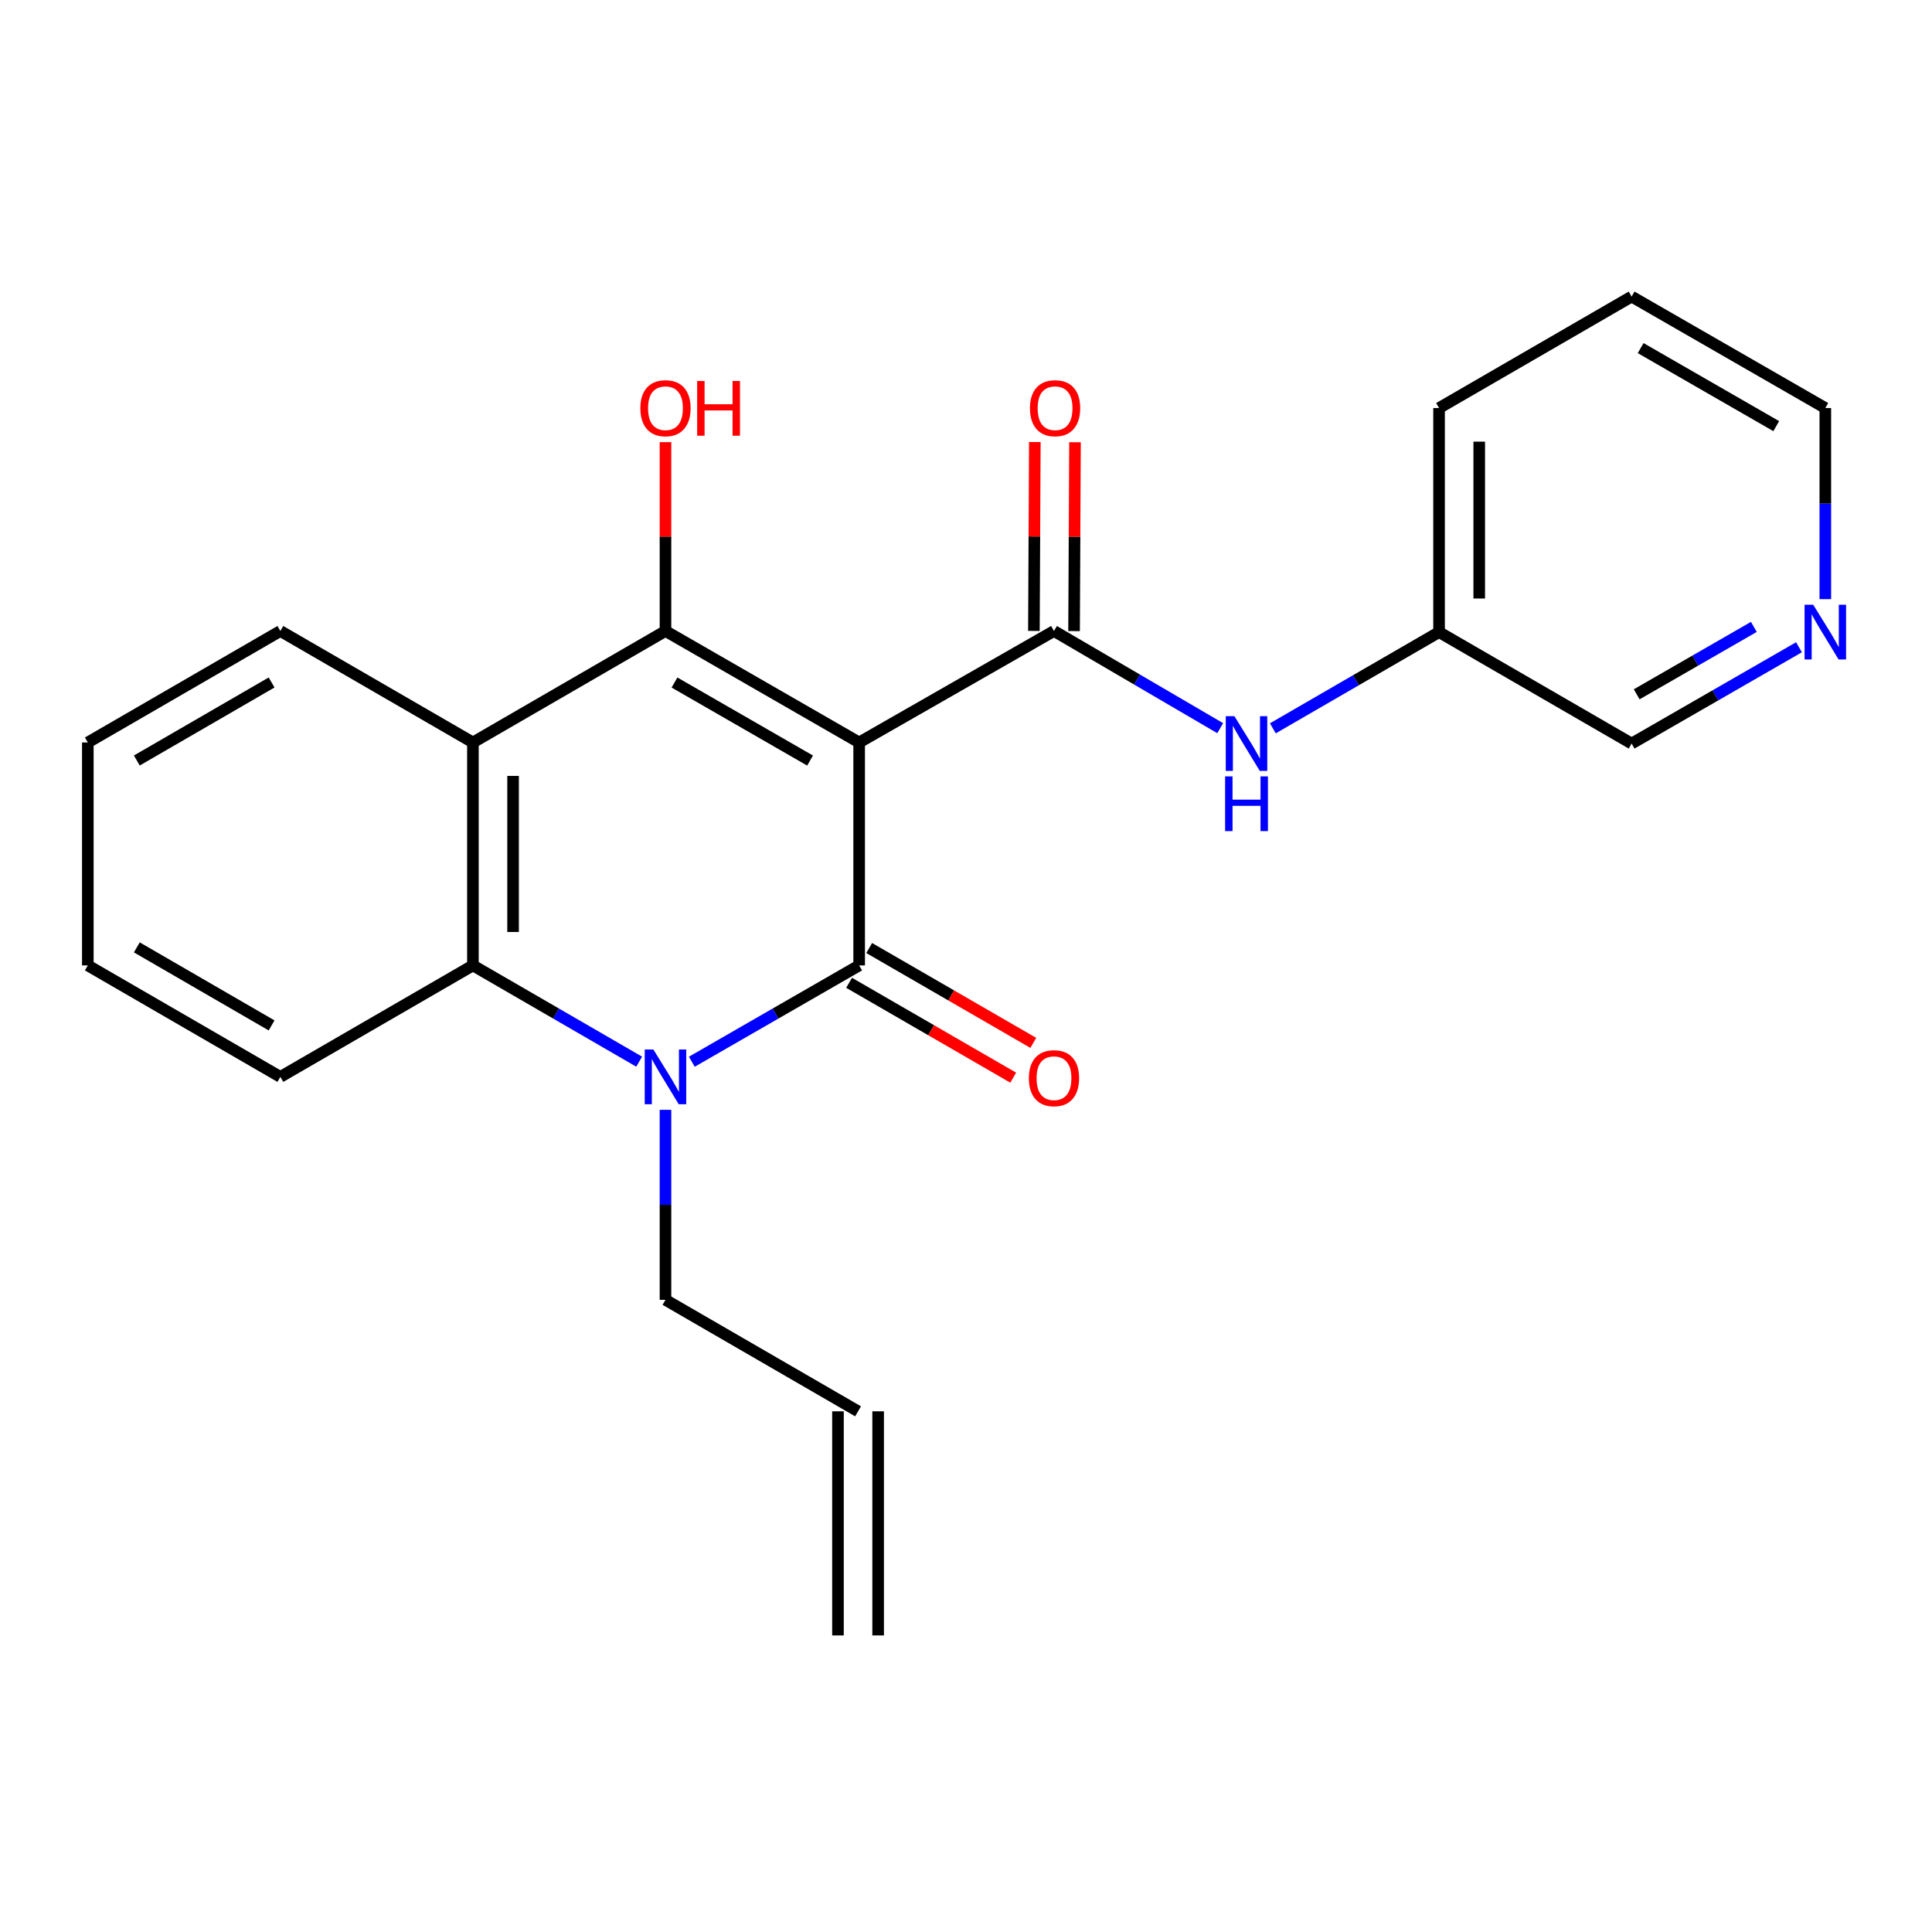 <?xml version='1.0' encoding='iso-8859-1'?>
<svg version='1.1' baseProfile='full'
              xmlns='http://www.w3.org/2000/svg'
                      xmlns:rdkit='http://www.rdkit.org/xml'
                      xmlns:xlink='http://www.w3.org/1999/xlink'
                  xml:space='preserve'
width='1000px' height='1000px' viewBox='0 0 1000 1000'>
<!-- END OF HEADER -->
<rect style='opacity:1.0;fill:#FFFFFF;stroke:none' width='1000' height='1000' x='0' y='0'> </rect>
<path class='bond-0' d='M 444.695,384.301 L 444.695,499.7' style='fill:none;fill-rule:evenodd;stroke:#000000;stroke-width:6px;stroke-linecap:butt;stroke-linejoin:miter;stroke-opacity:1' />
<path class='bond-1' d='M 444.695,384.301 L 344.449,326.602' style='fill:none;fill-rule:evenodd;stroke:#000000;stroke-width:6px;stroke-linecap:butt;stroke-linejoin:miter;stroke-opacity:1' />
<path class='bond-1' d='M 419.288,393.663 L 349.116,353.274' style='fill:none;fill-rule:evenodd;stroke:#000000;stroke-width:6px;stroke-linecap:butt;stroke-linejoin:miter;stroke-opacity:1' />
<path class='bond-3' d='M 444.695,384.301 L 545.542,326.602' style='fill:none;fill-rule:evenodd;stroke:#000000;stroke-width:6px;stroke-linecap:butt;stroke-linejoin:miter;stroke-opacity:1' />
<path class='bond-2' d='M 444.695,499.7 L 401.388,524.626' style='fill:none;fill-rule:evenodd;stroke:#000000;stroke-width:6px;stroke-linecap:butt;stroke-linejoin:miter;stroke-opacity:1' />
<path class='bond-2' d='M 401.388,524.626 L 358.081,549.553' style='fill:none;fill-rule:evenodd;stroke:#0000FF;stroke-width:6px;stroke-linecap:butt;stroke-linejoin:miter;stroke-opacity:1' />
<path class='bond-7' d='M 439.494,508.699 L 481.961,533.245' style='fill:none;fill-rule:evenodd;stroke:#000000;stroke-width:6px;stroke-linecap:butt;stroke-linejoin:miter;stroke-opacity:1' />
<path class='bond-7' d='M 481.961,533.245 L 524.429,557.79' style='fill:none;fill-rule:evenodd;stroke:#FF0000;stroke-width:6px;stroke-linecap:butt;stroke-linejoin:miter;stroke-opacity:1' />
<path class='bond-7' d='M 449.897,490.701 L 492.364,515.246' style='fill:none;fill-rule:evenodd;stroke:#000000;stroke-width:6px;stroke-linecap:butt;stroke-linejoin:miter;stroke-opacity:1' />
<path class='bond-7' d='M 492.364,515.246 L 534.832,539.792' style='fill:none;fill-rule:evenodd;stroke:#FF0000;stroke-width:6px;stroke-linecap:butt;stroke-linejoin:miter;stroke-opacity:1' />
<path class='bond-4' d='M 344.449,326.602 L 244.78,384.301' style='fill:none;fill-rule:evenodd;stroke:#000000;stroke-width:6px;stroke-linecap:butt;stroke-linejoin:miter;stroke-opacity:1' />
<path class='bond-9' d='M 344.449,326.602 L 344.449,277.725' style='fill:none;fill-rule:evenodd;stroke:#000000;stroke-width:6px;stroke-linecap:butt;stroke-linejoin:miter;stroke-opacity:1' />
<path class='bond-9' d='M 344.449,277.725 L 344.449,228.848' style='fill:none;fill-rule:evenodd;stroke:#FF0000;stroke-width:6px;stroke-linecap:butt;stroke-linejoin:miter;stroke-opacity:1' />
<path class='bond-11' d='M 344.449,574.444 L 344.449,623.621' style='fill:none;fill-rule:evenodd;stroke:#0000FF;stroke-width:6px;stroke-linecap:butt;stroke-linejoin:miter;stroke-opacity:1' />
<path class='bond-11' d='M 344.449,623.621 L 344.449,672.798' style='fill:none;fill-rule:evenodd;stroke:#000000;stroke-width:6px;stroke-linecap:butt;stroke-linejoin:miter;stroke-opacity:1' />
<path class='bond-23' d='M 330.83,549.515 L 287.805,524.607' style='fill:none;fill-rule:evenodd;stroke:#0000FF;stroke-width:6px;stroke-linecap:butt;stroke-linejoin:miter;stroke-opacity:1' />
<path class='bond-23' d='M 287.805,524.607 L 244.78,499.7' style='fill:none;fill-rule:evenodd;stroke:#000000;stroke-width:6px;stroke-linecap:butt;stroke-linejoin:miter;stroke-opacity:1' />
<path class='bond-6' d='M 545.542,326.602 L 588.558,351.751' style='fill:none;fill-rule:evenodd;stroke:#000000;stroke-width:6px;stroke-linecap:butt;stroke-linejoin:miter;stroke-opacity:1' />
<path class='bond-6' d='M 588.558,351.751 L 631.573,376.9' style='fill:none;fill-rule:evenodd;stroke:#0000FF;stroke-width:6px;stroke-linecap:butt;stroke-linejoin:miter;stroke-opacity:1' />
<path class='bond-8' d='M 555.936,326.653 L 556.176,277.776' style='fill:none;fill-rule:evenodd;stroke:#000000;stroke-width:6px;stroke-linecap:butt;stroke-linejoin:miter;stroke-opacity:1' />
<path class='bond-8' d='M 556.176,277.776 L 556.416,228.899' style='fill:none;fill-rule:evenodd;stroke:#FF0000;stroke-width:6px;stroke-linecap:butt;stroke-linejoin:miter;stroke-opacity:1' />
<path class='bond-8' d='M 535.148,326.551 L 535.388,277.674' style='fill:none;fill-rule:evenodd;stroke:#000000;stroke-width:6px;stroke-linecap:butt;stroke-linejoin:miter;stroke-opacity:1' />
<path class='bond-8' d='M 535.388,277.674 L 535.627,228.797' style='fill:none;fill-rule:evenodd;stroke:#FF0000;stroke-width:6px;stroke-linecap:butt;stroke-linejoin:miter;stroke-opacity:1' />
<path class='bond-5' d='M 244.78,384.301 L 244.78,499.7' style='fill:none;fill-rule:evenodd;stroke:#000000;stroke-width:6px;stroke-linecap:butt;stroke-linejoin:miter;stroke-opacity:1' />
<path class='bond-5' d='M 265.569,401.611 L 265.569,482.39' style='fill:none;fill-rule:evenodd;stroke:#000000;stroke-width:6px;stroke-linecap:butt;stroke-linejoin:miter;stroke-opacity:1' />
<path class='bond-15' d='M 244.78,384.301 L 145.112,326.602' style='fill:none;fill-rule:evenodd;stroke:#000000;stroke-width:6px;stroke-linecap:butt;stroke-linejoin:miter;stroke-opacity:1' />
<path class='bond-16' d='M 244.78,499.7 L 145.112,557.399' style='fill:none;fill-rule:evenodd;stroke:#000000;stroke-width:6px;stroke-linecap:butt;stroke-linejoin:miter;stroke-opacity:1' />
<path class='bond-14' d='M 658.818,376.984 L 701.837,352.081' style='fill:none;fill-rule:evenodd;stroke:#0000FF;stroke-width:6px;stroke-linecap:butt;stroke-linejoin:miter;stroke-opacity:1' />
<path class='bond-14' d='M 701.837,352.081 L 744.856,327.179' style='fill:none;fill-rule:evenodd;stroke:#000000;stroke-width:6px;stroke-linecap:butt;stroke-linejoin:miter;stroke-opacity:1' />
<path class='bond-10' d='M 931.151,335.023 L 887.838,359.945' style='fill:none;fill-rule:evenodd;stroke:#0000FF;stroke-width:6px;stroke-linecap:butt;stroke-linejoin:miter;stroke-opacity:1' />
<path class='bond-10' d='M 887.838,359.945 L 844.525,384.867' style='fill:none;fill-rule:evenodd;stroke:#000000;stroke-width:6px;stroke-linecap:butt;stroke-linejoin:miter;stroke-opacity:1' />
<path class='bond-10' d='M 907.79,324.481 L 877.47,341.926' style='fill:none;fill-rule:evenodd;stroke:#0000FF;stroke-width:6px;stroke-linecap:butt;stroke-linejoin:miter;stroke-opacity:1' />
<path class='bond-10' d='M 877.47,341.926 L 847.151,359.372' style='fill:none;fill-rule:evenodd;stroke:#000000;stroke-width:6px;stroke-linecap:butt;stroke-linejoin:miter;stroke-opacity:1' />
<path class='bond-25' d='M 944.783,310.12 L 944.783,260.662' style='fill:none;fill-rule:evenodd;stroke:#0000FF;stroke-width:6px;stroke-linecap:butt;stroke-linejoin:miter;stroke-opacity:1' />
<path class='bond-25' d='M 944.783,260.662 L 944.783,211.203' style='fill:none;fill-rule:evenodd;stroke:#000000;stroke-width:6px;stroke-linecap:butt;stroke-linejoin:miter;stroke-opacity:1' />
<path class='bond-12' d='M 344.449,672.798 L 444.129,730.497' style='fill:none;fill-rule:evenodd;stroke:#000000;stroke-width:6px;stroke-linecap:butt;stroke-linejoin:miter;stroke-opacity:1' />
<path class='bond-13' d='M 433.735,730.497 L 433.735,846.496' style='fill:none;fill-rule:evenodd;stroke:#000000;stroke-width:6px;stroke-linecap:butt;stroke-linejoin:miter;stroke-opacity:1' />
<path class='bond-13' d='M 454.524,730.497 L 454.524,846.496' style='fill:none;fill-rule:evenodd;stroke:#000000;stroke-width:6px;stroke-linecap:butt;stroke-linejoin:miter;stroke-opacity:1' />
<path class='bond-17' d='M 744.856,327.179 L 844.525,384.867' style='fill:none;fill-rule:evenodd;stroke:#000000;stroke-width:6px;stroke-linecap:butt;stroke-linejoin:miter;stroke-opacity:1' />
<path class='bond-19' d='M 744.856,327.179 L 744.856,211.203' style='fill:none;fill-rule:evenodd;stroke:#000000;stroke-width:6px;stroke-linecap:butt;stroke-linejoin:miter;stroke-opacity:1' />
<path class='bond-19' d='M 765.645,309.783 L 765.645,228.6' style='fill:none;fill-rule:evenodd;stroke:#000000;stroke-width:6px;stroke-linecap:butt;stroke-linejoin:miter;stroke-opacity:1' />
<path class='bond-20' d='M 145.112,326.602 L 45.455,384.301' style='fill:none;fill-rule:evenodd;stroke:#000000;stroke-width:6px;stroke-linecap:butt;stroke-linejoin:miter;stroke-opacity:1' />
<path class='bond-20' d='M 140.579,353.247 L 70.819,393.637' style='fill:none;fill-rule:evenodd;stroke:#000000;stroke-width:6px;stroke-linecap:butt;stroke-linejoin:miter;stroke-opacity:1' />
<path class='bond-24' d='M 145.112,557.399 L 45.455,499.7' style='fill:none;fill-rule:evenodd;stroke:#000000;stroke-width:6px;stroke-linecap:butt;stroke-linejoin:miter;stroke-opacity:1' />
<path class='bond-24' d='M 140.579,530.754 L 70.819,490.364' style='fill:none;fill-rule:evenodd;stroke:#000000;stroke-width:6px;stroke-linecap:butt;stroke-linejoin:miter;stroke-opacity:1' />
<path class='bond-18' d='M 944.783,211.203 L 844.525,153.504' style='fill:none;fill-rule:evenodd;stroke:#000000;stroke-width:6px;stroke-linecap:butt;stroke-linejoin:miter;stroke-opacity:1' />
<path class='bond-18' d='M 919.375,220.566 L 849.195,180.176' style='fill:none;fill-rule:evenodd;stroke:#000000;stroke-width:6px;stroke-linecap:butt;stroke-linejoin:miter;stroke-opacity:1' />
<path class='bond-22' d='M 744.856,211.203 L 844.525,153.504' style='fill:none;fill-rule:evenodd;stroke:#000000;stroke-width:6px;stroke-linecap:butt;stroke-linejoin:miter;stroke-opacity:1' />
<path class='bond-21' d='M 45.455,384.301 L 45.455,499.7' style='fill:none;fill-rule:evenodd;stroke:#000000;stroke-width:6px;stroke-linecap:butt;stroke-linejoin:miter;stroke-opacity:1' />
<path  class='atom-3' d='M 338.189 543.239
L 347.469 558.239
Q 348.389 559.719, 349.869 562.399
Q 351.349 565.079, 351.429 565.239
L 351.429 543.239
L 355.189 543.239
L 355.189 571.559
L 351.309 571.559
L 341.349 555.159
Q 340.189 553.239, 338.949 551.039
Q 337.749 548.839, 337.389 548.159
L 337.389 571.559
L 333.709 571.559
L 333.709 543.239
L 338.189 543.239
' fill='#0000FF'/>
<path  class='atom-7' d='M 638.939 370.707
L 648.219 385.707
Q 649.139 387.187, 650.619 389.867
Q 652.099 392.547, 652.179 392.707
L 652.179 370.707
L 655.939 370.707
L 655.939 399.027
L 652.059 399.027
L 642.099 382.627
Q 640.939 380.707, 639.699 378.507
Q 638.499 376.307, 638.139 375.627
L 638.139 399.027
L 634.459 399.027
L 634.459 370.707
L 638.939 370.707
' fill='#0000FF'/>
<path  class='atom-7' d='M 634.119 401.859
L 637.959 401.859
L 637.959 413.899
L 652.439 413.899
L 652.439 401.859
L 656.279 401.859
L 656.279 430.179
L 652.439 430.179
L 652.439 417.099
L 637.959 417.099
L 637.959 430.179
L 634.119 430.179
L 634.119 401.859
' fill='#0000FF'/>
<path  class='atom-8' d='M 532.542 558.068
Q 532.542 551.268, 535.902 547.468
Q 539.262 543.668, 545.542 543.668
Q 551.822 543.668, 555.182 547.468
Q 558.542 551.268, 558.542 558.068
Q 558.542 564.948, 555.142 568.868
Q 551.742 572.748, 545.542 572.748
Q 539.302 572.748, 535.902 568.868
Q 532.542 564.988, 532.542 558.068
M 545.542 569.548
Q 549.862 569.548, 552.182 566.668
Q 554.542 563.748, 554.542 558.068
Q 554.542 552.508, 552.182 549.708
Q 549.862 546.868, 545.542 546.868
Q 541.222 546.868, 538.862 549.668
Q 536.542 552.468, 536.542 558.068
Q 536.542 563.788, 538.862 566.668
Q 541.222 569.548, 545.542 569.548
' fill='#FF0000'/>
<path  class='atom-9' d='M 533.108 211.283
Q 533.108 204.483, 536.468 200.683
Q 539.828 196.883, 546.108 196.883
Q 552.388 196.883, 555.748 200.683
Q 559.108 204.483, 559.108 211.283
Q 559.108 218.163, 555.708 222.083
Q 552.308 225.963, 546.108 225.963
Q 539.868 225.963, 536.468 222.083
Q 533.108 218.203, 533.108 211.283
M 546.108 222.763
Q 550.428 222.763, 552.748 219.883
Q 555.108 216.963, 555.108 211.283
Q 555.108 205.723, 552.748 202.923
Q 550.428 200.083, 546.108 200.083
Q 541.788 200.083, 539.428 202.883
Q 537.108 205.683, 537.108 211.283
Q 537.108 217.003, 539.428 219.883
Q 541.788 222.763, 546.108 222.763
' fill='#FF0000'/>
<path  class='atom-10' d='M 331.449 211.283
Q 331.449 204.483, 334.809 200.683
Q 338.169 196.883, 344.449 196.883
Q 350.729 196.883, 354.089 200.683
Q 357.449 204.483, 357.449 211.283
Q 357.449 218.163, 354.049 222.083
Q 350.649 225.963, 344.449 225.963
Q 338.209 225.963, 334.809 222.083
Q 331.449 218.203, 331.449 211.283
M 344.449 222.763
Q 348.769 222.763, 351.089 219.883
Q 353.449 216.963, 353.449 211.283
Q 353.449 205.723, 351.089 202.923
Q 348.769 200.083, 344.449 200.083
Q 340.129 200.083, 337.769 202.883
Q 335.449 205.683, 335.449 211.283
Q 335.449 217.003, 337.769 219.883
Q 340.129 222.763, 344.449 222.763
' fill='#FF0000'/>
<path  class='atom-10' d='M 360.849 197.203
L 364.689 197.203
L 364.689 209.243
L 379.169 209.243
L 379.169 197.203
L 383.009 197.203
L 383.009 225.523
L 379.169 225.523
L 379.169 212.443
L 364.689 212.443
L 364.689 225.523
L 360.849 225.523
L 360.849 197.203
' fill='#FF0000'/>
<path  class='atom-11' d='M 938.523 313.019
L 947.803 328.019
Q 948.723 329.499, 950.203 332.179
Q 951.683 334.859, 951.763 335.019
L 951.763 313.019
L 955.523 313.019
L 955.523 341.339
L 951.643 341.339
L 941.683 324.939
Q 940.523 323.019, 939.283 320.819
Q 938.083 318.619, 937.723 317.939
L 937.723 341.339
L 934.043 341.339
L 934.043 313.019
L 938.523 313.019
' fill='#0000FF'/>
</svg>
